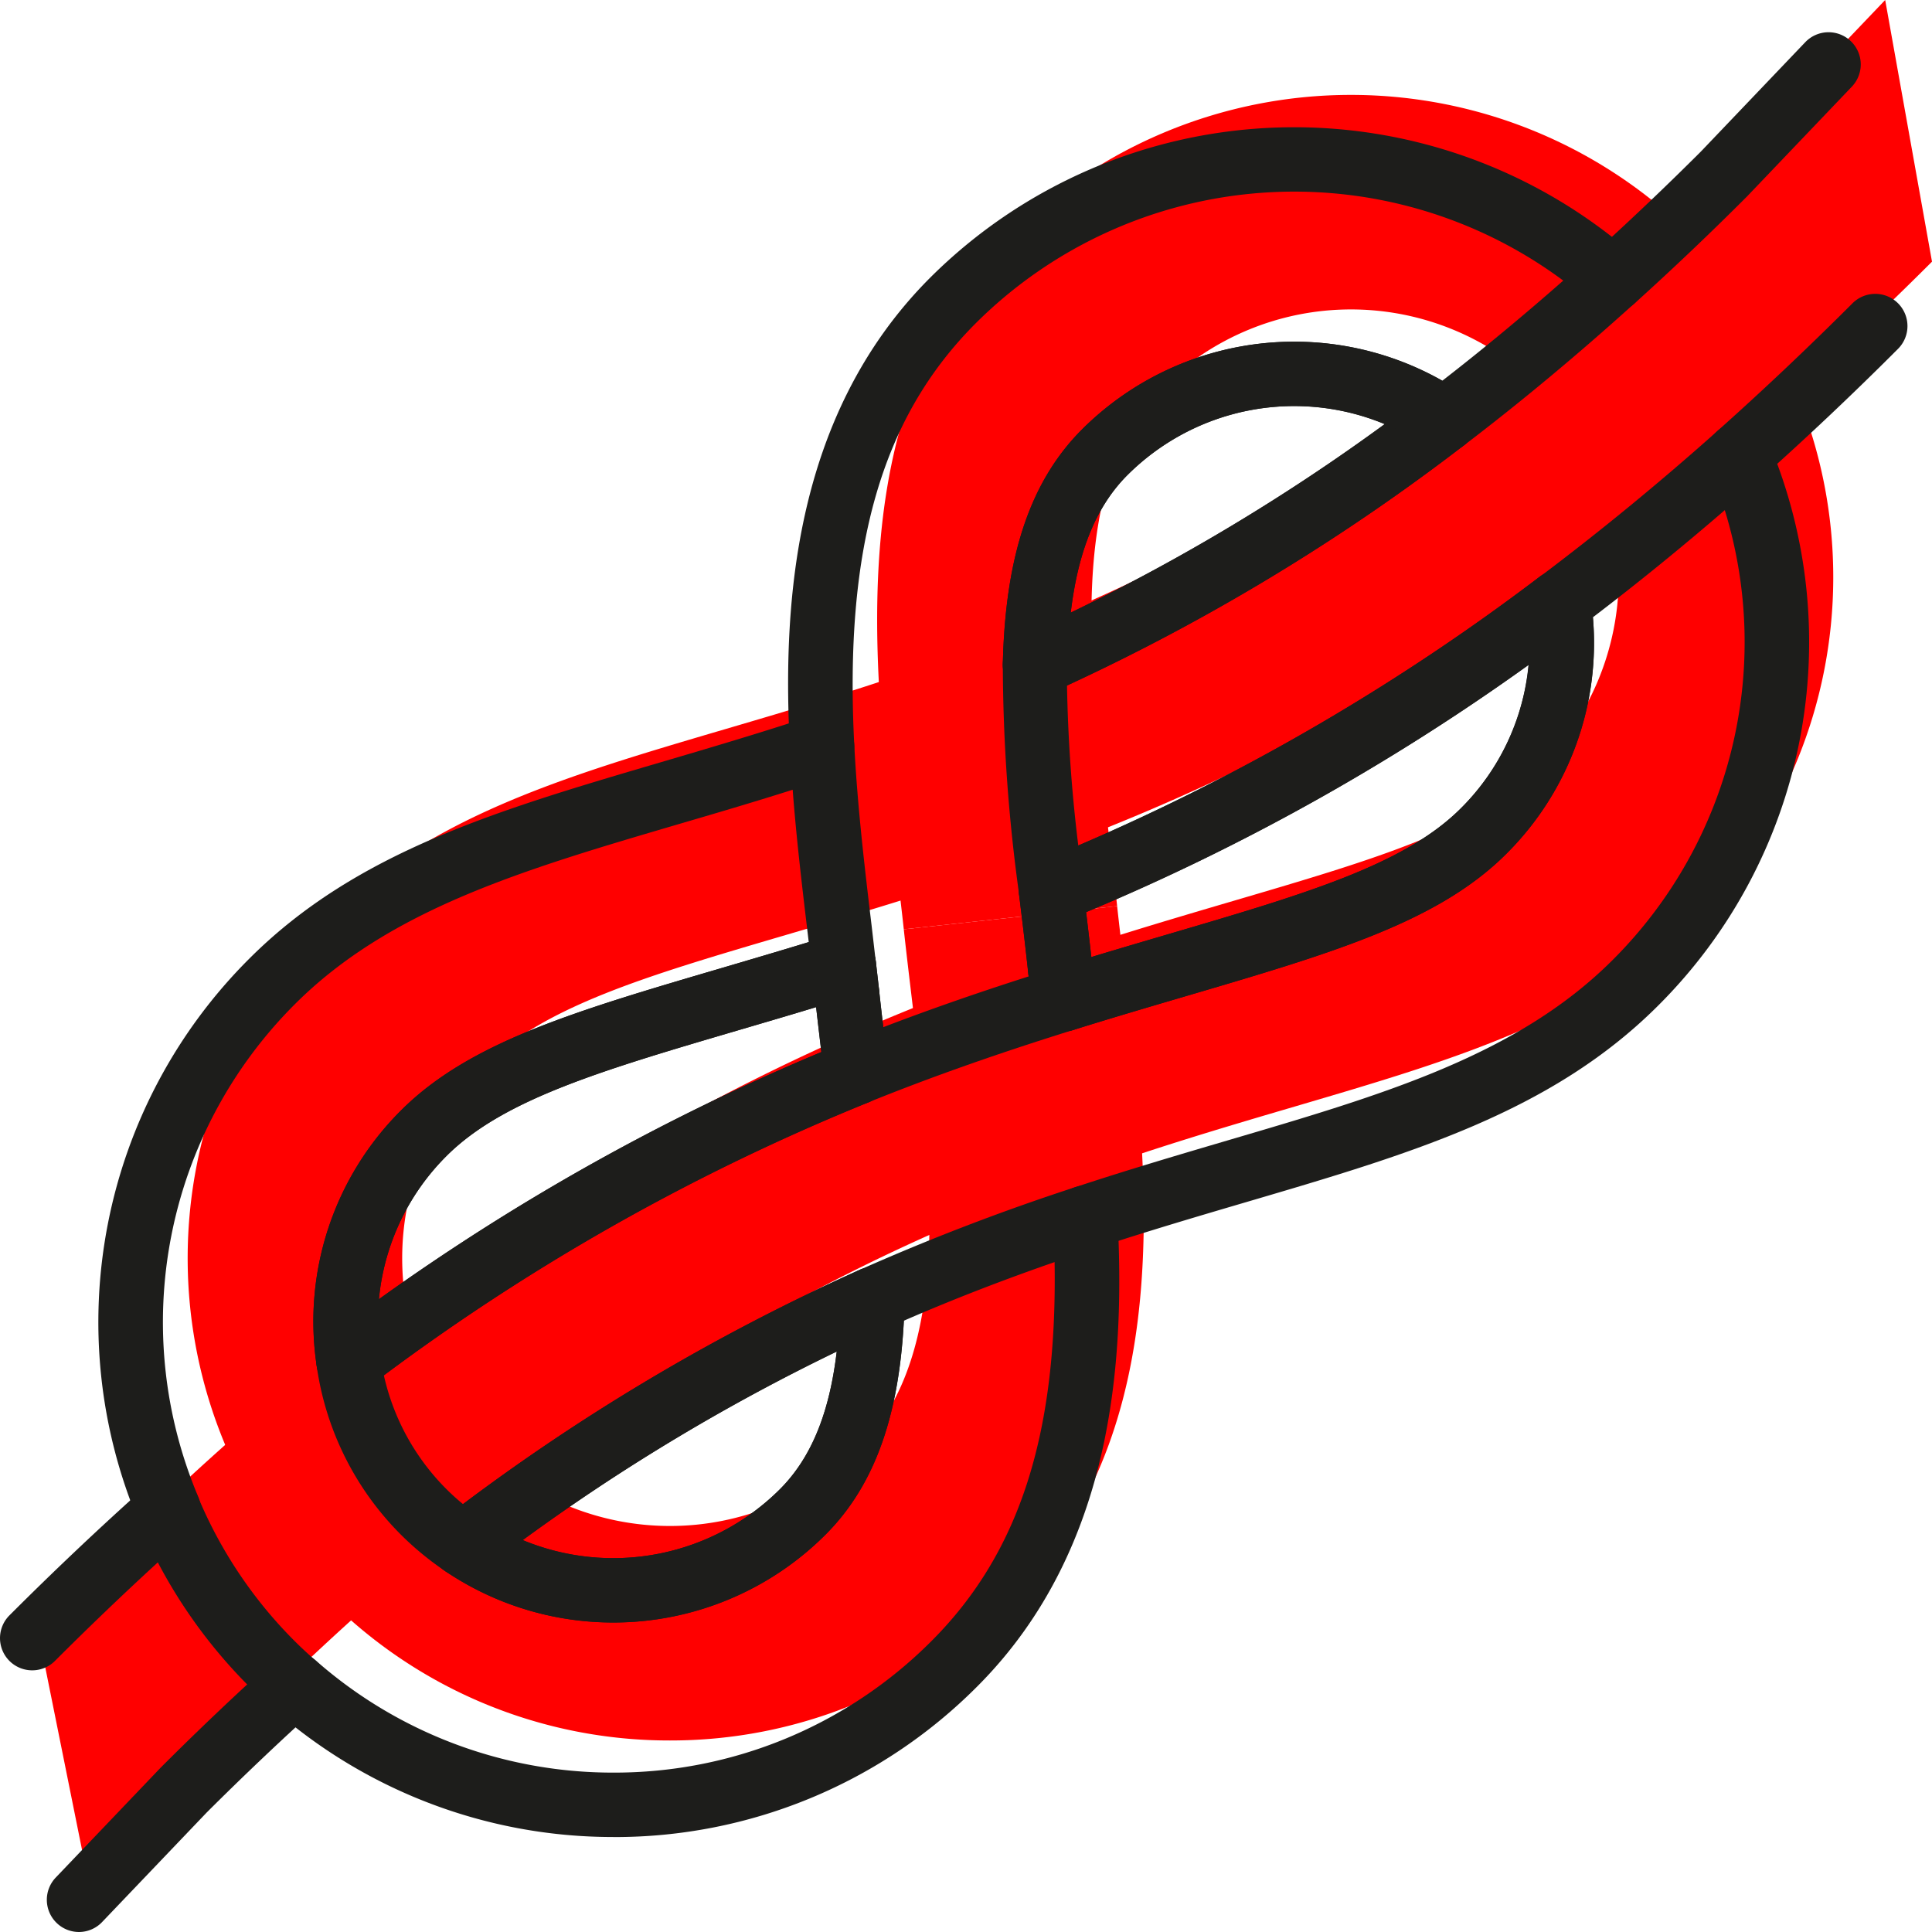 <svg xmlns="http://www.w3.org/2000/svg" width="120" height="120" viewBox="0 0 120 120">
  <g id="Group_420" data-name="Group 420" transform="translate(-538 -489)">
    <g id="Group_279" data-name="Group 279" transform="translate(778 489)">
      <g id="Group_277" data-name="Group 277">
        <g id="Group_276" data-name="Group 276">
          <path id="Path_384" data-name="Path 384" d="M-170.613,56.279c.14,1.287.3,2.6.457,3.942,1.522,12.77,3.416,28.662-7.04,39.12a29.889,29.889,0,0,1-21.192,8.763,29.868,29.868,0,0,1-21.191-8.763,30,30,0,0,1,0-42.382c6.278-6.277,14.808-8.785,24.685-11.689,16.155-4.749,38.279-11.253,65.468-38.443L-122.908,0-120,16.252c-29.594,29.594-53.6,36.653-71.135,41.806-8.792,2.585-15.145,4.452-19.019,8.326a16.658,16.658,0,0,0,0,23.531,16.657,16.657,0,0,0,23.532,0c5.881-5.881,4.533-17.185,3.23-28.116-.165-1.384-.328-2.747-.473-4.078" fill="red"/>
        </g>
      </g>
      <g id="Group_278" data-name="Group 278">
        <path id="Path_385" data-name="Path 385" d="M-183.864,57.721c-.139-1.287-.3-2.6-.456-3.942-1.522-12.77-3.416-28.662,7.04-39.119a30,30,0,0,1,42.383,0,30,30,0,0,1,0,42.381c-6.278,6.277-14.808,8.784-24.685,11.689-16.154,4.749-38.279,11.253-65.468,38.443h0L-231.568,114l-2.908,3.029-3.235-16.062,3.235-3.219c29.594-29.594,53.6-36.652,71.135-41.807,8.792-2.584,15.145-4.452,19.019-8.325a16.66,16.66,0,0,0,0-23.531,16.659,16.659,0,0,0-23.532,0c-5.881,5.881-4.533,17.185-3.23,28.117.165,1.383.328,2.746.472,4.077" fill="red"/>
      </g>
    </g>
    <g id="Group_296" data-name="Group 296" transform="translate(778 489)">
      <g id="Group_280" data-name="Group 280">
        <path id="Path_386" data-name="Path 386" d="M-175.714,43.289a2,2,0,0,1-1.107-.334,2,2,0,0,1-.892-1.712c.154-6.739,1.718-11.369,4.92-14.572h0a18.661,18.661,0,0,1,23.622-2.251,2,2,0,0,1,.878,1.6,2,2,0,0,1-.788,1.647A129.6,129.6,0,0,1-174.9,43.115,2.013,2.013,0,0,1-175.714,43.289Zm5.749-13.79c-1.924,1.925-3.071,4.685-3.529,8.556a125.318,125.318,0,0,0,19.5-11.717,14.66,14.66,0,0,0-15.97,3.162Z" fill="#1d1d1b"/>
      </g>
      <g id="Group_281" data-name="Group 281">
        <path id="Path_387" data-name="Path 387" d="M-173.93,64.063a2,2,0,0,1-1.09-.323,1.994,1.994,0,0,1-.9-1.445l-.063-.539c-.051-.424-.1-.848-.146-1.26-.144-1.326-.3-2.681-.47-4.058h0l-.1-.818a2,2,0,0,1,1.238-2.09,135.629,135.629,0,0,0,31.076-17.694,2,2,0,0,1,1.963-.251,2.006,2.006,0,0,1,1.218,1.561,18.484,18.484,0,0,1-5.237,15.885c-4.233,4.233-10.79,6.161-19.865,8.829-2.241.66-4.588,1.349-7.036,2.114A2.017,2.017,0,0,1-173.93,64.063Zm1.39-7.405c.112.941.222,1.871.323,2.787,1.646-.5,3.242-.968,4.787-1.423,8.511-2.5,14.658-4.309,18.169-7.82a14.445,14.445,0,0,0,4.2-8.908A138.424,138.424,0,0,1-172.54,56.658Z" fill="#1d1d1b"/>
      </g>
      <g id="Group_282" data-name="Group 282">
        <path id="Path_388" data-name="Path 388" d="M-218.349,86.566a2,2,0,0,1-.761-.15,2,2,0,0,1-1.218-1.562,18.487,18.487,0,0,1,5.236-15.884c4.236-4.235,10.793-6.163,19.869-8.831,2.253-.663,4.593-1.35,7.034-2.112a2,2,0,0,1,1.686.233,2.006,2.006,0,0,1,.9,1.448l.207,1.8c.144,1.325.305,2.681.47,4.058l.1.819a2,2,0,0,1-1.238,2.09,135.656,135.656,0,0,0-31.077,17.694A2,2,0,0,1-218.349,86.566Zm29.041-24.011c-1.637.5-3.226.963-4.764,1.415-8.531,2.508-14.677,4.315-18.192,7.828a14.459,14.459,0,0,0-4.2,8.908,138.545,138.545,0,0,1,27.482-15.364Q-189.152,63.932-189.308,62.555Z" fill="#1d1d1b"/>
      </g>
      <g id="Group_283" data-name="Group 283">
        <path id="Path_389" data-name="Path 389" d="M-201.917,100.778a18.571,18.571,0,0,1-10.436-3.2,2,2,0,0,1-.877-1.6,2,2,0,0,1,.788-1.646,129.637,129.637,0,0,1,25.816-15.448,2.006,2.006,0,0,1,1.924.16,2,2,0,0,1,.891,1.712c-.154,6.739-1.717,11.37-4.92,14.572A18.619,18.619,0,0,1-201.917,100.778Zm-5.611-5.116A14.661,14.661,0,0,0-191.56,92.5c1.924-1.925,3.073-4.685,3.531-8.556A125.256,125.256,0,0,0-207.528,95.662Z" fill="#1d1d1b"/>
      </g>
      <g id="Group_284" data-name="Group 284">
        <path id="Path_390" data-name="Path 390" d="M-229.536,95.75a2,2,0,0,1-1.846-1.229,31.881,31.881,0,0,1,6.865-34.976c6.638-6.638,15.4-9.212,25.535-12.193,2.835-.834,6.047-1.778,9.419-2.888a2.005,2.005,0,0,1,1.756.25,2,2,0,0,1,.867,1.547c.2,3.868.648,7.637,1.083,11.281l.25,2.162A2,2,0,0,1-187,61.846c-2.463.768-4.823,1.462-7.074,2.124-8.531,2.508-14.677,4.315-18.192,7.828a14.521,14.521,0,0,0-4.1,12.48,2,2,0,0,1-1.692,2.268,2.011,2.011,0,0,1-2.267-1.692,18.487,18.487,0,0,1,5.236-15.884c4.236-4.235,10.793-6.163,19.869-8.831,1.762-.518,3.577-1.052,5.452-1.624l-.059-.5c-.33-2.773-.7-5.838-.938-8.962-2.525.8-4.916,1.5-7.086,2.136-9.615,2.827-17.917,5.268-23.834,11.184a27.9,27.9,0,0,0-6,30.6,2,2,0,0,1-1.074,2.616A2,2,0,0,1-229.536,95.75Z" fill="#1d1d1b"/>
      </g>
      <g id="Group_285" data-name="Group 285">
        <path id="Path_391" data-name="Path 391" d="M-186.818,68.616a2,2,0,0,1-1.02-.279,2,2,0,0,1-.967-1.485l-.1-.818c-.165-1.388-.328-2.758-.475-4.1a2,2,0,0,1,1.772-2.206A2.014,2.014,0,0,1-185.4,61.5q.125,1.137.261,2.3c2.829-1.083,5.773-2.111,9.031-3.153l-.018-.158a2,2,0,0,1,1.771-2.2,2.008,2.008,0,0,1,2.206,1.771c.044.4.092.813.14,1.224l.065.546a2,2,0,0,1-1.391,2.141c-4.767,1.487-8.813,2.916-12.736,4.5A2.006,2.006,0,0,1-186.818,68.616Z" fill="#1d1d1b"/>
      </g>
      <g id="Group_286" data-name="Group 286">
        <path id="Path_392" data-name="Path 392" d="M-174.705,57.384a2,2,0,0,1-1.019-.279,2,2,0,0,1-.967-1.485,105.108,105.108,0,0,1-1.022-14.377,2,2,0,0,1,1.183-1.78A125.626,125.626,0,0,0-151.5,24.483a2,2,0,0,1,2.8.381,2,2,0,0,1-.381,2.8,130.059,130.059,0,0,1-24.645,14.916,94.663,94.663,0,0,0,.7,9.938,136.251,136.251,0,0,0,28.646-16.686,2,2,0,0,1,2.8.4,2,2,0,0,1-.4,2.8,139.519,139.519,0,0,1-31.982,18.207A2,2,0,0,1-174.705,57.384Z" fill="#1d1d1b"/>
      </g>
      <g id="Group_287" data-name="Group 287">
        <path id="Path_393" data-name="Path 393" d="M-131.985,30.25a1.994,1.994,0,0,1-1.494-.668,2,2,0,0,1,.162-2.824c2.819-2.514,5.637-5.179,8.379-7.92a2,2,0,0,1,2.828,0,2,2,0,0,1,0,2.829c-2.794,2.8-5.669,5.512-8.545,8.077A1.992,1.992,0,0,1-131.985,30.25Z" fill="#1d1d1b"/>
      </g>
      <g id="Group_288" data-name="Group 288">
        <path id="Path_394" data-name="Path 394" d="M-139.818,19.357A2,2,0,0,1-141.3,18.7a2,2,0,0,1,.143-2.824c2.322-2.1,4.608-4.273,6.8-6.461l6.485-6.794a2,2,0,0,1,2.827-.066,2,2,0,0,1,.066,2.828l-6.518,6.827c-2.267,2.269-4.6,4.489-6.975,6.633A1.989,1.989,0,0,1-139.818,19.357Z" fill="#1d1d1b"/>
      </g>
      <g id="Group_289" data-name="Group 289">
        <path id="Path_395" data-name="Path 395" d="M-201.915,114.1a31.913,31.913,0,0,1-21.112-7.959,2,2,0,0,1-.179-2.824,2,2,0,0,1,2.823-.178,27.913,27.913,0,0,0,18.468,6.961h0a27.791,27.791,0,0,0,19.776-8.177c5.418-5.419,7.816-12.746,7.642-23.533-3.305,1.149-6.4,2.351-9.364,3.642-.317,6.052-1.878,10.3-4.874,13.293a18.657,18.657,0,0,1-23.622,2.252,2,2,0,0,1-.535-2.777,2,2,0,0,1,2.778-.535A14.651,14.651,0,0,0-191.56,92.5c2.429-2.43,3.622-6.19,3.751-11.836a2,2,0,0,1,1.183-1.78,139.527,139.527,0,0,1,13.414-5.148,2,2,0,0,1,1.756.25,2,2,0,0,1,.866,1.547c.431,8.371-.006,20.509-8.717,29.221a31.759,31.759,0,0,1-22.6,9.349Z" fill="#1d1d1b"/>
      </g>
      <g id="Group_290" data-name="Group 290">
        <path id="Path_396" data-name="Path 396" d="M-211.231,97.925a2,2,0,0,1-1.122-.344,18.753,18.753,0,0,1-2.738-2.252,18.459,18.459,0,0,1-5.237-10.475,2,2,0,0,1,.778-1.886,139.552,139.552,0,0,1,31.984-18.206,2,2,0,0,1,2.6,1.106,2,2,0,0,1-1.106,2.6,135.122,135.122,0,0,0-30.086,16.956,14.436,14.436,0,0,0,3.893,7.074c.321.32.662.63,1.024.926a128.924,128.924,0,0,1,24.613-14.542,2,2,0,0,1,2.643,1.01,2,2,0,0,1-1.01,2.642,125.7,125.7,0,0,0-25.028,14.98A2,2,0,0,1-211.231,97.925Z" fill="#1d1d1b"/>
      </g>
      <g id="Group_291" data-name="Group 291">
        <path id="Path_397" data-name="Path 397" d="M-172.587,77.638a2,2,0,0,1-1.9-1.375,2,2,0,0,1,1.273-2.526c3.373-1.111,6.49-2.028,9.505-2.916,9.657-2.84,17.957-5.28,23.873-11.195a27.873,27.873,0,0,0,6.966-27.94c-2.705,2.334-5.448,4.563-8.191,6.654a18.445,18.445,0,0,1-5.373,14.69c-4.233,4.233-10.79,6.161-19.865,8.829-2.241.66-4.588,1.349-7.036,2.114a2,2,0,0,1-2.505-1.314,2,2,0,0,1,1.314-2.505c2.469-.771,4.837-1.467,7.1-2.132,8.511-2.5,14.658-4.309,18.169-7.82a14.52,14.52,0,0,0,4.106-12.48,2,2,0,0,1,.778-1.888c3.71-2.787,7.431-5.84,11.06-9.076a2,2,0,0,1,1.773-.458,2,2,0,0,1,1.4,1.179,31.883,31.883,0,0,1-6.865,34.976c-6.637,6.636-15.389,9.21-25.525,12.191-3.031.891-6.117,1.8-9.429,2.89A2.015,2.015,0,0,1-172.587,77.638Z" fill="#1d1d1b"/>
      </g>
      <g id="Group_292" data-name="Group 292">
        <path id="Path_398" data-name="Path 398" d="M-235.092,120a1.992,1.992,0,0,1-1.381-.554,2,2,0,0,1-.065-2.827l6.517-6.827q2.645-2.646,5.374-5.168a31.719,31.719,0,0,1-5.55-7.582c-2.154,1.975-4.295,4.025-6.389,6.12a2,2,0,0,1-2.828,0,2,2,0,0,1,0-2.828c2.791-2.792,5.666-5.51,8.546-8.078A2,2,0,0,1-229.1,91.8a2,2,0,0,1,1.4,1.179,27.729,27.729,0,0,0,6,8.949c.423.424.861.825,1.305,1.216a2,2,0,0,1,.678,1.488,2,2,0,0,1-.659,1.5c-2.312,2.09-4.6,4.264-6.8,6.461l-6.486,6.793A1.988,1.988,0,0,1-235.092,120Z" fill="#1d1d1b"/>
      </g>
      <g id="Group_293" data-name="Group 293">
        <path id="Path_399" data-name="Path 399" d="M-188.939,48.364a2,2,0,0,1-2-1.9c-.43-8.371.006-20.509,8.717-29.22A32.016,32.016,0,0,1-138.5,15.857a2,2,0,0,1,.678,1.488,2,2,0,0,1-.66,1.5c-3.519,3.182-7.086,6.151-10.6,8.826a2,2,0,0,1-2.332.064A14.654,14.654,0,0,0-169.965,29.5c-2.429,2.428-3.62,6.189-3.75,11.835a2.011,2.011,0,0,1-2.045,1.954,2,2,0,0,1-1.953-2.046c.154-6.739,1.718-11.369,4.92-14.572a18.664,18.664,0,0,1,22.379-3.025c2.493-1.934,5.009-4.018,7.511-6.218a28.021,28.021,0,0,0-36.487,2.646c-5.851,5.852-8.179,13.928-7.55,26.187a2,2,0,0,1-1.9,2.1C-188.87,48.363-188.9,48.364-188.939,48.364Z" fill="#1d1d1b"/>
      </g>
      <g id="Group_294" data-name="Group 294">
        <path id="Path_400" data-name="Path 400" d="M-174.14,62.279a2,2,0,0,1-1.985-1.784c-.144-1.325-.3-2.68-.47-4.057l-.1-.819A2,2,0,0,1-174.94,53.4a2.006,2.006,0,0,1,2.221,1.752l.1.818c.165,1.388.328,2.758.474,4.1a2,2,0,0,1-1.773,2.205C-173.994,62.275-174.067,62.279-174.14,62.279Z" fill="#1d1d1b"/>
      </g>
      <g id="Group_295" data-name="Group 295">
        <path id="Path_401" data-name="Path 401" d="M-187.391,63.721a2,2,0,0,1-1.985-1.783l-.2-1.773a2,2,0,0,1,1.759-2.215,2.008,2.008,0,0,1,2.216,1.758l.207,1.8a2,2,0,0,1-1.772,2.2A2.014,2.014,0,0,1-187.391,63.721Z" fill="#1d1d1b"/>
      </g>
    </g>
  </g>
</svg>
